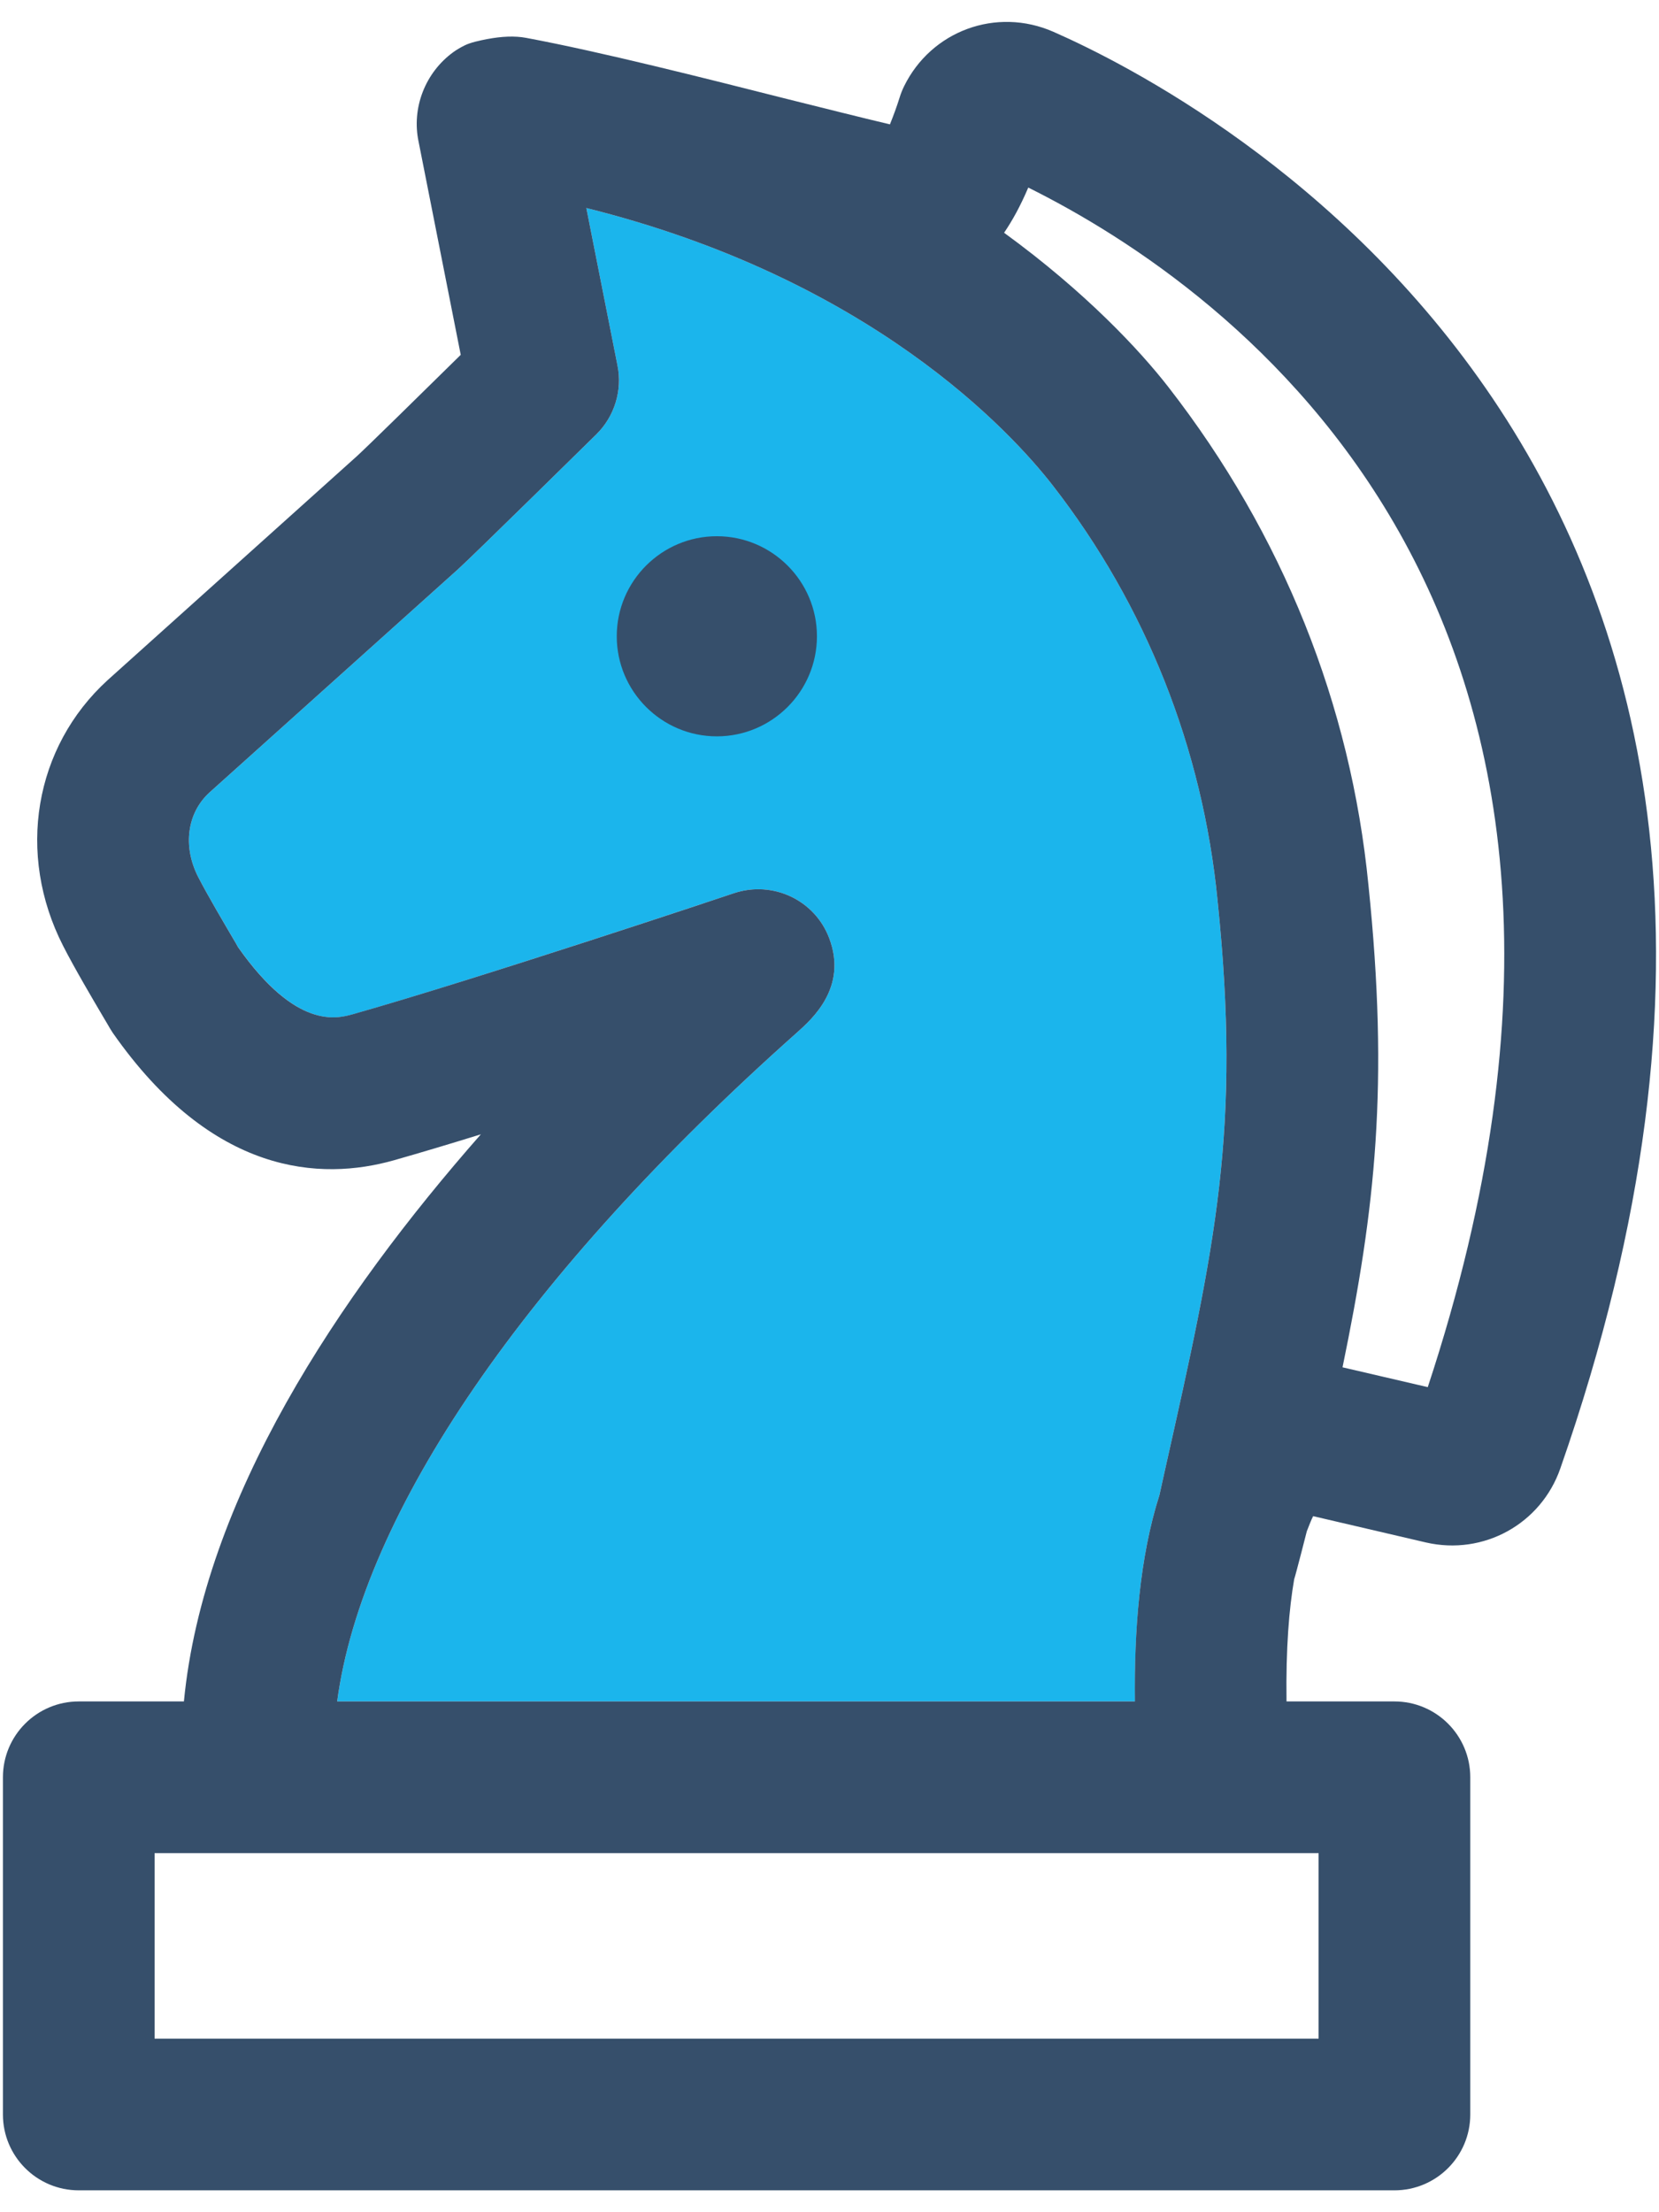 <?xml version="1.0" encoding="UTF-8"?>
<svg width="21px" height="28px" viewBox="0 0 21 28" version="1.1" xmlns="http://www.w3.org/2000/svg" xmlns:xlink="http://www.w3.org/1999/xlink">
    <title>Icon</title>
    <defs>
        <polygon id="path-1" points="0 32 32 32 32 0 0 0"></polygon>
    </defs>
    <g id="Propuesta-01/07/22" stroke="none" stroke-width="1" fill="none" fill-rule="evenodd">
        <g id="Artboard-Perfil-Audaz" transform="translate(-681, -172)">
            <g id="Group-47" transform="translate(414, 146)">
                <g id="01.Atomo/02.buttons/03.filtro/01.desktop/01.button/03.active-Copy-2" transform="translate(185, 0)">
                    <g id="Icon" transform="translate(76.5, 24)">
                        <path d="M18.828,8.147 C18.296,7.462 16.516,5.528 12.922,4.633 L13.316,6.626 C13.38,6.942 13.279,7.27 13.049,7.497 C13.049,7.497 11.482,9.039 11.3,9.203 L8.152,12.03 C7.868,12.289 7.81,12.71 8.008,13.099 C8.135,13.345 8.346,13.699 8.458,13.891 C8.478,13.923 8.496,13.957 8.513,13.987 C9.254,15.038 9.768,14.892 9.963,14.839 C11.548,14.389 14.762,13.315 14.794,13.304 C15.285,13.143 15.814,13.392 15.996,13.874 C16.232,14.496 15.78,14.898 15.587,15.07 C12.147,18.131 10.086,21.153 9.768,23.535 L19.868,23.535 C19.856,22.652 19.923,21.717 20.177,20.921 L20.245,20.613 C20.889,17.742 21.212,16.299 20.912,13.395 C20.723,11.471 20.003,9.658 18.828,8.147" id="Fill-1" fill="#1BB5EC"></path>
                        <path d="M13.307,10.053 C13.307,10.752 13.876,11.32 14.574,11.32 C15.272,11.32 15.841,10.752 15.841,10.053 C15.841,9.355 15.272,8.787 14.574,8.787 C13.876,8.787 13.307,9.355 13.307,10.053 Z" id="Fill-3" fill="#364F6B"></path>
                        <path d="M23.573,19.557 L22.494,19.306 C22.908,17.3 23.084,15.736 22.822,13.202 C22.598,10.922 21.741,8.766 20.289,6.898 C19.932,6.439 19.247,5.701 18.21,4.946 C18.312,4.796 18.415,4.612 18.516,4.374 C21.049,5.633 26.826,9.7 23.573,19.557 L23.573,19.557 Z M22.191,25.455 L22.191,27.803 L7.457,27.803 L7.457,25.455 L8.769,25.455 L20.862,25.455 L22.191,25.455 Z M15.587,15.07 C15.78,14.898 16.232,14.496 15.996,13.874 C15.814,13.392 15.285,13.143 14.794,13.304 C14.762,13.316 11.546,14.39 9.963,14.838 C9.768,14.891 9.252,15.038 8.513,13.988 C8.496,13.957 8.478,13.924 8.458,13.892 C8.346,13.7 8.134,13.344 8.008,13.099 C7.81,12.71 7.868,12.289 8.152,12.03 L11.3,9.203 C11.482,9.039 13.049,7.497 13.049,7.497 C13.279,7.27 13.38,6.942 13.316,6.625 L12.922,4.633 C16.516,5.528 18.296,7.462 18.828,8.147 C20.003,9.659 20.723,11.471 20.912,13.395 C21.212,16.299 20.889,17.742 20.245,20.613 L20.177,20.921 C19.923,21.716 19.856,22.651 19.866,23.535 L9.768,23.535 C10.086,21.153 12.147,18.131 15.587,15.07 L15.587,15.07 Z M18.833,2.402 C18.111,2.086 17.287,2.39 16.943,3.094 C16.922,3.137 16.903,3.184 16.888,3.233 C16.854,3.342 16.81,3.463 16.765,3.574 C16.404,3.489 15.902,3.362 15.467,3.254 C14.412,2.987 13.096,2.654 12.164,2.48 C12.015,2.451 11.842,2.462 11.677,2.493 C11.674,2.493 11.673,2.494 11.67,2.494 C11.564,2.515 11.455,2.537 11.375,2.578 C11.329,2.601 11.283,2.628 11.242,2.657 C10.881,2.917 10.708,3.369 10.799,3.795 L11.332,6.491 C10.872,6.944 10.131,7.672 10.014,7.777 L6.864,10.607 C5.932,11.456 5.704,12.809 6.3,13.974 C6.442,14.253 6.678,14.653 6.806,14.87 L6.861,14.963 C6.881,15 6.904,15.036 6.927,15.072 C8.193,16.883 9.564,16.946 10.485,16.686 C10.805,16.595 11.184,16.482 11.587,16.357 C9.782,18.409 8.075,20.974 7.828,23.535 L6.497,23.535 C5.967,23.535 5.537,23.965 5.537,24.495 L5.537,28.763 C5.537,29.293 5.967,29.723 6.497,29.723 L23.151,29.723 C23.681,29.723 24.111,29.293 24.111,28.763 L24.111,24.495 C24.111,23.965 23.681,23.535 23.151,23.535 L21.785,23.535 C21.776,22.854 21.818,22.359 21.882,21.988 C21.899,21.943 22.042,21.381 22.042,21.381 C22.069,21.313 22.097,21.238 22.122,21.19 L23.55,21.523 C24.281,21.691 25.007,21.287 25.251,20.586 C29.679,7.909 20.683,3.215 18.833,2.402 L18.833,2.402 Z" id="Fill-5" fill="#364F6B"></path>
                        <mask id="mask-2" fill="white">
                            <use xlink:href="#path-1"></use>
                        </mask>
                        <g id="Clip-8"></g>
                        <polygon id="Stroke-7" mask="url(#mask-2)" points="0.64 31.36 31.36 31.36 31.36 0.64 0.64 0.64"></polygon>
                    </g>
                </g>
            </g>
        </g>
    </g>
</svg>
